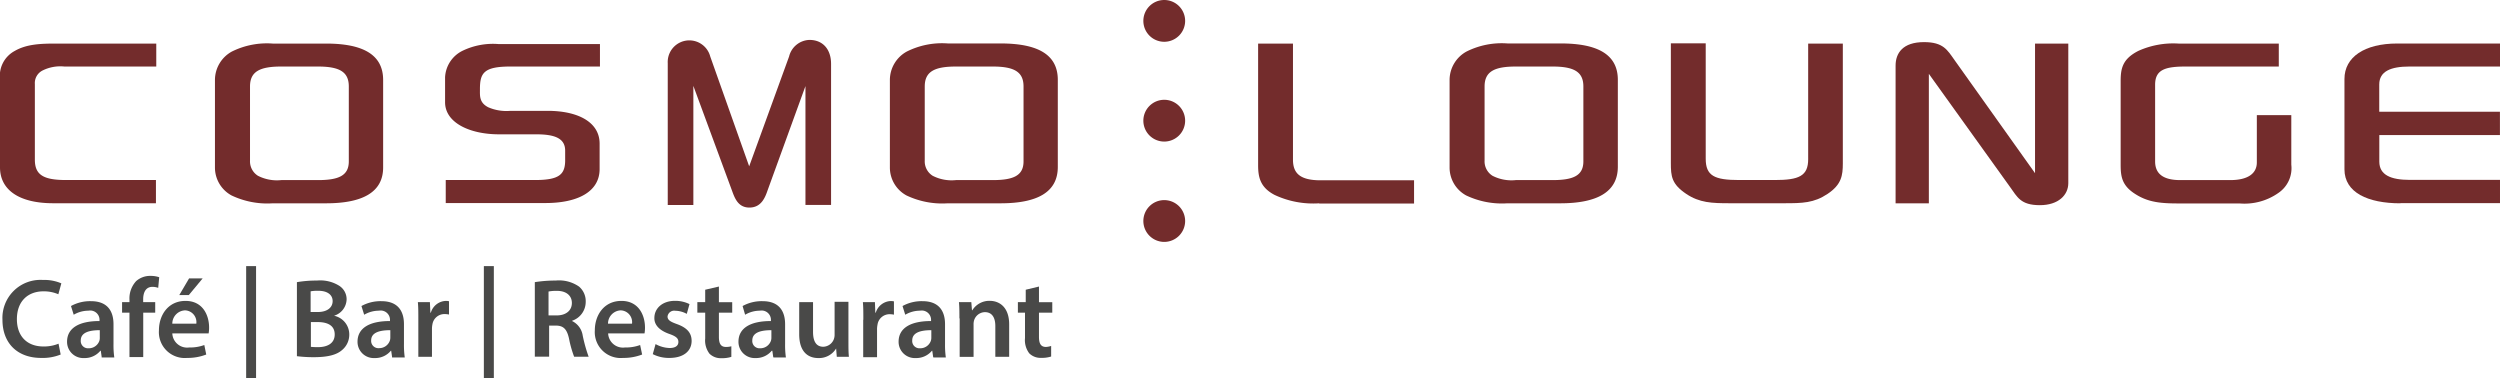 <svg xmlns="http://www.w3.org/2000/svg" viewBox="0 0 375.78 56.85"><defs><style>.a{fill:#732c2c;}.b{fill:#494948;}</style></defs><title>cosmo_lounge</title><path class="a" d="M9.67,10a6,6,0,0,0-3.24.58,2.11,2.11,0,0,0-1.19,2.05V24c0,2.3,1.3,3.06,4.7,3.06h13.5v3.49H8c-5.13,0-8-2-8-5.4V11.87A4.24,4.24,0,0,1,2.21,7.66C4,6.62,6.16,6.55,8.42,6.55H23.49V10H9.67Z"/><path class="a" d="M49,30.56H41a12.51,12.51,0,0,1-6.21-1.19,4.77,4.77,0,0,1-2.48-4.21V12a4.88,4.88,0,0,1,2.54-4.25A11.82,11.82,0,0,1,41,6.55h8c5.56,0,8.59,1.66,8.59,5.47v13.1C57.62,28.9,54.49,30.56,49,30.56ZM52.43,13c0-2.2-1.4-3-4.64-3H42.28c-3.24,0-4.7.76-4.7,3V24.15a2.55,2.55,0,0,0,1.19,2.27,6.22,6.22,0,0,0,3.51.65h5.51c3.08,0,4.64-.65,4.64-2.81V13Z"/><path class="a" d="M76.73,10c-4.05,0-4.59,1-4.59,3.42,0,1-.11,2,1.24,2.7a6.86,6.86,0,0,0,3.35.54H82.3c4.64,0,7.83,1.73,7.83,4.93v3.82c0,3.38-3.24,5.11-8.15,5.11H67V27.06H80.41c3.73,0,4.59-.86,4.54-3.17V22.64c0-1.94-1.73-2.45-4.37-2.45H75c-4.37,0-8.1-1.73-8.1-4.82V11.62a4.69,4.69,0,0,1,2.65-4,10.52,10.52,0,0,1,5.35-1H90.18V10H76.73Z"/><path class="a" d="M112.64,31.2c-1.69,0-2.2-1.41-2.61-2.54l-5.81-15.75V30.81h-3.85V9.5a3.25,3.25,0,0,1,6.39-1L112.61,25l6-16.51A3.26,3.26,0,0,1,121.68,6c2,0,3.24,1.41,3.24,3.6v21.2h-3.85V12.94L115.4,28.55C115,29.73,114.41,31.2,112.64,31.2Z"/><path class="a" d="M150.39,30.56h-7.94a12.51,12.51,0,0,1-6.21-1.19,4.77,4.77,0,0,1-2.48-4.21V12a4.88,4.88,0,0,1,2.54-4.25,11.83,11.83,0,0,1,6.16-1.22h8C156,6.55,159,8.2,159,12v13.1C159,28.9,155.9,30.56,150.39,30.56ZM153.85,13c0-2.2-1.4-3-4.64-3h-5.51c-3.24,0-4.7.76-4.7,3V24.15a2.55,2.55,0,0,0,1.19,2.27,6.22,6.22,0,0,0,3.51.65h5.51c3.08,0,4.64-.65,4.64-2.81V13Z"/><path class="a" d="M198.29,30.56a13.65,13.65,0,0,1-6.7-1.26c-2.21-1.15-2.48-2.74-2.48-4.5V6.55h5.24V24c0,2,1,3.13,4.27,3.1h13.93v3.49H198.29Z"/><path class="a" d="M234.52,30.56h-7.94a12.52,12.52,0,0,1-6.21-1.19,4.77,4.77,0,0,1-2.48-4.21V12a4.88,4.88,0,0,1,2.54-4.25,11.82,11.82,0,0,1,6.16-1.22h8c5.56,0,8.59,1.66,8.59,5.47v13.1C243.16,28.9,240,30.56,234.52,30.56ZM238,13c0-2.2-1.4-3-4.64-3h-5.51c-3.24,0-4.7.76-4.7,3V24.15a2.55,2.55,0,0,0,1.19,2.27,6.22,6.22,0,0,0,3.51.65h5.51c3.08,0,4.64-.65,4.64-2.81V13Z"/><path class="a" d="M274.7,29.15c-2.05,1.37-3.78,1.4-6.53,1.4H260c-2.7,0-4.54-.07-6.53-1.4-2.21-1.48-2.32-2.66-2.32-4.64v-18h5.24V23.86c0,2.56,1.3,3.2,5,3.2h5.4c3.62,0,5-.61,5-3.13V6.55H277v18C277,26.38,276.8,27.75,274.7,29.15Z"/><path class="a" d="M306.61,30.84c-2.92,0-3.4-1.26-4.48-2.74l-12.2-17V30.56h-5V9.86c0-1.87,1.08-3.53,4.27-3.53,2.92,0,3.51,1.19,4.59,2.7l12.1,17V6.55h5v21C310.88,29.3,309.42,30.84,306.61,30.84Z"/><path class="a" d="M342.47,29a8.85,8.85,0,0,1-5.83,1.58h-9.13c-2.59,0-4.54-.14-6.48-1.37-2.11-1.3-2.27-2.7-2.27-4.5V12.2c0-1.91.27-3.35,2.7-4.57a12.79,12.79,0,0,1,6-1.08h15.07V10h-14c-3.13,0-4.59.5-4.59,2.74V24.26c0,1.69,1,2.81,3.78,2.81h7.51c2.59,0,4-.94,4-2.66V17.31h5.18v7.45A4.49,4.49,0,0,1,342.47,29Z"/><path class="a" d="M360.82,30.56c-4.91,0-8.42-1.62-8.42-5.11V11.87c0-3.28,3-5.33,7.94-5.33h15.44V10H362.17c-2.81,0-4.54.72-4.54,2.7v4.1h18.14V20.3H357.64v4c0,2,1.73,2.74,4.59,2.74h13.55v3.49h-15Z"/><path class="a" d="M178.14,3.14A3.14,3.14,0,1,1,175,0a3.14,3.14,0,0,1,3.14,3.14"/><path class="a" d="M178.14,18.18A3.14,3.14,0,1,1,175,15a3.14,3.14,0,0,1,3.14,3.14"/><path class="a" d="M178.14,33.22A3.14,3.14,0,1,1,175,30.08a3.14,3.14,0,0,1,3.14,3.14"/><path class="b" d="M9.12,53.29a7.2,7.2,0,0,1-2.94.51c-3.61,0-5.81-2.26-5.81-5.72a5.72,5.72,0,0,1,6.08-6,6.53,6.53,0,0,1,2.77.51L8.77,44.23a5.53,5.53,0,0,0-2.23-.44c-2.31,0-4,1.45-4,4.19,0,2.5,1.47,4.1,4,4.1a5.8,5.8,0,0,0,2.26-.42Z"/><path class="b" d="M15.28,53.63l-0.13-.91H15.09a3.05,3.05,0,0,1-2.43,1.1,2.44,2.44,0,0,1-2.58-2.45c0-2.08,1.84-3.12,4.88-3.11V48.13a1.4,1.4,0,0,0-1.67-1.43,4.35,4.35,0,0,0-2.21.61L10.67,46a5.92,5.92,0,0,1,3-.73c2.63,0,3.39,1.67,3.39,3.46v3a13.17,13.17,0,0,0,.12,2H15.28Zm-0.27-4c-1.47,0-2.87.29-2.87,1.54a1.09,1.09,0,0,0,1.18,1.18,1.68,1.68,0,0,0,1.62-1.13A1.49,1.49,0,0,0,15,50.74V49.61Z"/><path class="b" d="M19.46,53.63V47H18.35V45.41h1.11V45.06a3.84,3.84,0,0,1,1-2.8,3.14,3.14,0,0,1,2.14-.79,4,4,0,0,1,1.33.2l-0.15,1.6a2.41,2.41,0,0,0-.88-0.15c-1,0-1.38.86-1.38,1.87v0.42h1.81V47H21.53v6.67H19.46Z"/><path class="b" d="M25.9,50.1a2.23,2.23,0,0,0,2.53,2.13,6.17,6.17,0,0,0,2.28-.37L31,53.29a7.75,7.75,0,0,1-2.87.51,3.89,3.89,0,0,1-4.24-4.15c0-2.28,1.38-4.42,4-4.42s3.54,2.19,3.54,4a5.05,5.05,0,0,1-.07.88H25.9Zm3.61-1.45a1.77,1.77,0,0,0-1.7-2,2,2,0,0,0-1.91,2h3.61Zm0.95-6.8-2.08,2.5H26.95l1.47-2.5h2Z"/><path class="b" d="M38.49,40V56.85H37V40h1.5Z"/><path class="b" d="M44.64,42.41a17.33,17.33,0,0,1,3-.24,5.39,5.39,0,0,1,3.26.73A2.4,2.4,0,0,1,52.1,45a2.65,2.65,0,0,1-1.89,2.46v0a2.87,2.87,0,0,1,2.29,2.82,3,3,0,0,1-1.1,2.35c-0.81.71-2.14,1.06-4.22,1.06a20.14,20.14,0,0,1-2.55-.15V42.41ZM46.7,46.9h1.06c1.43,0,2.24-.68,2.24-1.64s-0.81-1.55-2.13-1.55a5.63,5.63,0,0,0-1.18.08V46.9Zm0,5.23a9.17,9.17,0,0,0,1.1.05c1.33,0,2.51-.51,2.51-1.91s-1.15-1.86-2.58-1.86h-1v3.71Z"/><path class="b" d="M58.93,53.63l-0.13-.91H58.75a3.05,3.05,0,0,1-2.43,1.1,2.44,2.44,0,0,1-2.58-2.45c0-2.08,1.84-3.12,4.88-3.11V48.13a1.4,1.4,0,0,0-1.67-1.43,4.35,4.35,0,0,0-2.21.61L54.33,46a5.92,5.92,0,0,1,3-.73c2.63,0,3.39,1.67,3.39,3.46v3a13.17,13.17,0,0,0,.12,2H58.93Zm-0.27-4c-1.47,0-2.87.29-2.87,1.54A1.09,1.09,0,0,0,57,52.33,1.68,1.68,0,0,0,58.6,51.2a1.49,1.49,0,0,0,.07-0.46V49.61Z"/><path class="b" d="M62.88,48.06c0-1.11,0-1.91-.07-2.65h1.81L64.69,47h0.07A2.45,2.45,0,0,1,67,45.23a2.16,2.16,0,0,1,.49.05v2a2.89,2.89,0,0,0-.61-0.07A1.83,1.83,0,0,0,65,48.74a3.52,3.52,0,0,0-.07.64v4.25H62.88V48.06Z"/><path class="b" d="M74.23,40V56.85h-1.5V40h1.5Z"/><path class="b" d="M80.39,42.41a19.68,19.68,0,0,1,3.14-.24,5.27,5.27,0,0,1,3.51.91,2.88,2.88,0,0,1,1,2.28A3,3,0,0,1,86,48.21v0.05a2.89,2.89,0,0,1,1.59,2.19,22.72,22.72,0,0,0,.89,3.17H86.3a16.05,16.05,0,0,1-.76-2.68c-0.32-1.49-.86-2-2-2h-1v4.67H80.39V42.41Zm2.06,5h1.23c1.4,0,2.28-.74,2.28-1.87s-0.88-1.82-2.23-1.82a5.94,5.94,0,0,0-1.28.1v3.59Z"/><path class="b" d="M91.41,50.1a2.23,2.23,0,0,0,2.53,2.13,6.17,6.17,0,0,0,2.28-.37l0.3,1.43a7.74,7.74,0,0,1-2.87.51,3.89,3.89,0,0,1-4.24-4.15c0-2.28,1.38-4.42,4-4.42s3.54,2.19,3.54,4a5.05,5.05,0,0,1-.07.88h-5.5ZM95,48.65a1.77,1.77,0,0,0-1.7-2,2,2,0,0,0-1.91,2H95Z"/><path class="b" d="M98.54,51.72a4.63,4.63,0,0,0,2.11.59c0.91,0,1.32-.37,1.32-0.91s-0.34-.84-1.35-1.2c-1.6-.56-2.28-1.43-2.26-2.4,0-1.45,1.2-2.58,3.1-2.58a4.83,4.83,0,0,1,2.18.49l-0.41,1.47a3.69,3.69,0,0,0-1.74-.47,1,1,0,0,0-1.15.86c0,0.52.39,0.78,1.43,1.15,1.48,0.54,2.18,1.3,2.19,2.51,0,1.49-1.16,2.57-3.34,2.57a5.3,5.3,0,0,1-2.5-.57Z"/><path class="b" d="M108.06,43.07v2.35h2V47h-2v3.63c0,1,.27,1.52,1.06,1.52a3.06,3.06,0,0,0,.81-0.1l0,1.59a4.56,4.56,0,0,1-1.5.2,2.4,2.4,0,0,1-1.79-.68,3.28,3.28,0,0,1-.64-2.29V47h-1.18V45.41H106V43.55Z"/><path class="b" d="M116.22,53.63l-0.13-.91H116a3.05,3.05,0,0,1-2.43,1.1A2.44,2.44,0,0,1,111,51.37c0-2.08,1.84-3.12,4.88-3.11V48.13a1.4,1.4,0,0,0-1.67-1.43,4.35,4.35,0,0,0-2.21.61L111.62,46a5.92,5.92,0,0,1,3-.73c2.63,0,3.39,1.67,3.39,3.46v3a13.17,13.17,0,0,0,.12,2h-1.87Zm-0.27-4c-1.47,0-2.87.29-2.87,1.54a1.09,1.09,0,0,0,1.18,1.18,1.68,1.68,0,0,0,1.62-1.13,1.49,1.49,0,0,0,.07-0.46V49.61Z"/><path class="b" d="M127.53,51.17c0,1,0,1.79.07,2.46h-1.82l-0.1-1.25h0A3,3,0,0,1,123,53.82c-1.5,0-2.87-.89-2.87-3.58V45.41h2.08v4.47c0,1.37.44,2.24,1.54,2.24A1.75,1.75,0,0,0,125.33,51a1.88,1.88,0,0,0,.12-0.64v-5h2.08v5.75Z"/><path class="b" d="M129.77,48.06c0-1.11,0-1.91-.07-2.65h1.81L131.57,47h0.07a2.45,2.45,0,0,1,2.24-1.75,2.16,2.16,0,0,1,.49.05v2a2.89,2.89,0,0,0-.61-0.07,1.83,1.83,0,0,0-1.86,1.57,3.52,3.52,0,0,0-.07.64v4.25h-2.08V48.06Z"/><path class="b" d="M140.26,53.63l-0.13-.91h-0.05a3.05,3.05,0,0,1-2.43,1.1,2.44,2.44,0,0,1-2.58-2.45c0-2.08,1.84-3.12,4.88-3.11V48.13a1.4,1.4,0,0,0-1.67-1.43,4.35,4.35,0,0,0-2.21.61L135.66,46a5.92,5.92,0,0,1,3-.73c2.63,0,3.39,1.67,3.39,3.46v3a13.17,13.17,0,0,0,.12,2h-1.87Zm-0.27-4c-1.47,0-2.87.29-2.87,1.54a1.09,1.09,0,0,0,1.18,1.18,1.68,1.68,0,0,0,1.62-1.13,1.49,1.49,0,0,0,.07-0.46V49.61Z"/><path class="b" d="M144.21,47.86c0-.95,0-1.74-0.07-2.45H146l0.1,1.23h0.05a3,3,0,0,1,2.62-1.42c1.43,0,2.92.93,2.92,3.53v4.88h-2.08V49c0-1.18-.44-2.08-1.57-2.08a1.74,1.74,0,0,0-1.62,1.22,2.1,2.1,0,0,0-.08.67v4.83h-2.09V47.86Z"/><path class="b" d="M156.17,43.07v2.35h2V47h-2v3.63c0,1,.27,1.52,1.06,1.52A3.06,3.06,0,0,0,158,52l0,1.59a4.56,4.56,0,0,1-1.5.2,2.4,2.4,0,0,1-1.79-.68,3.28,3.28,0,0,1-.64-2.29V47H153V45.41h1.18V43.55Z"/></svg>